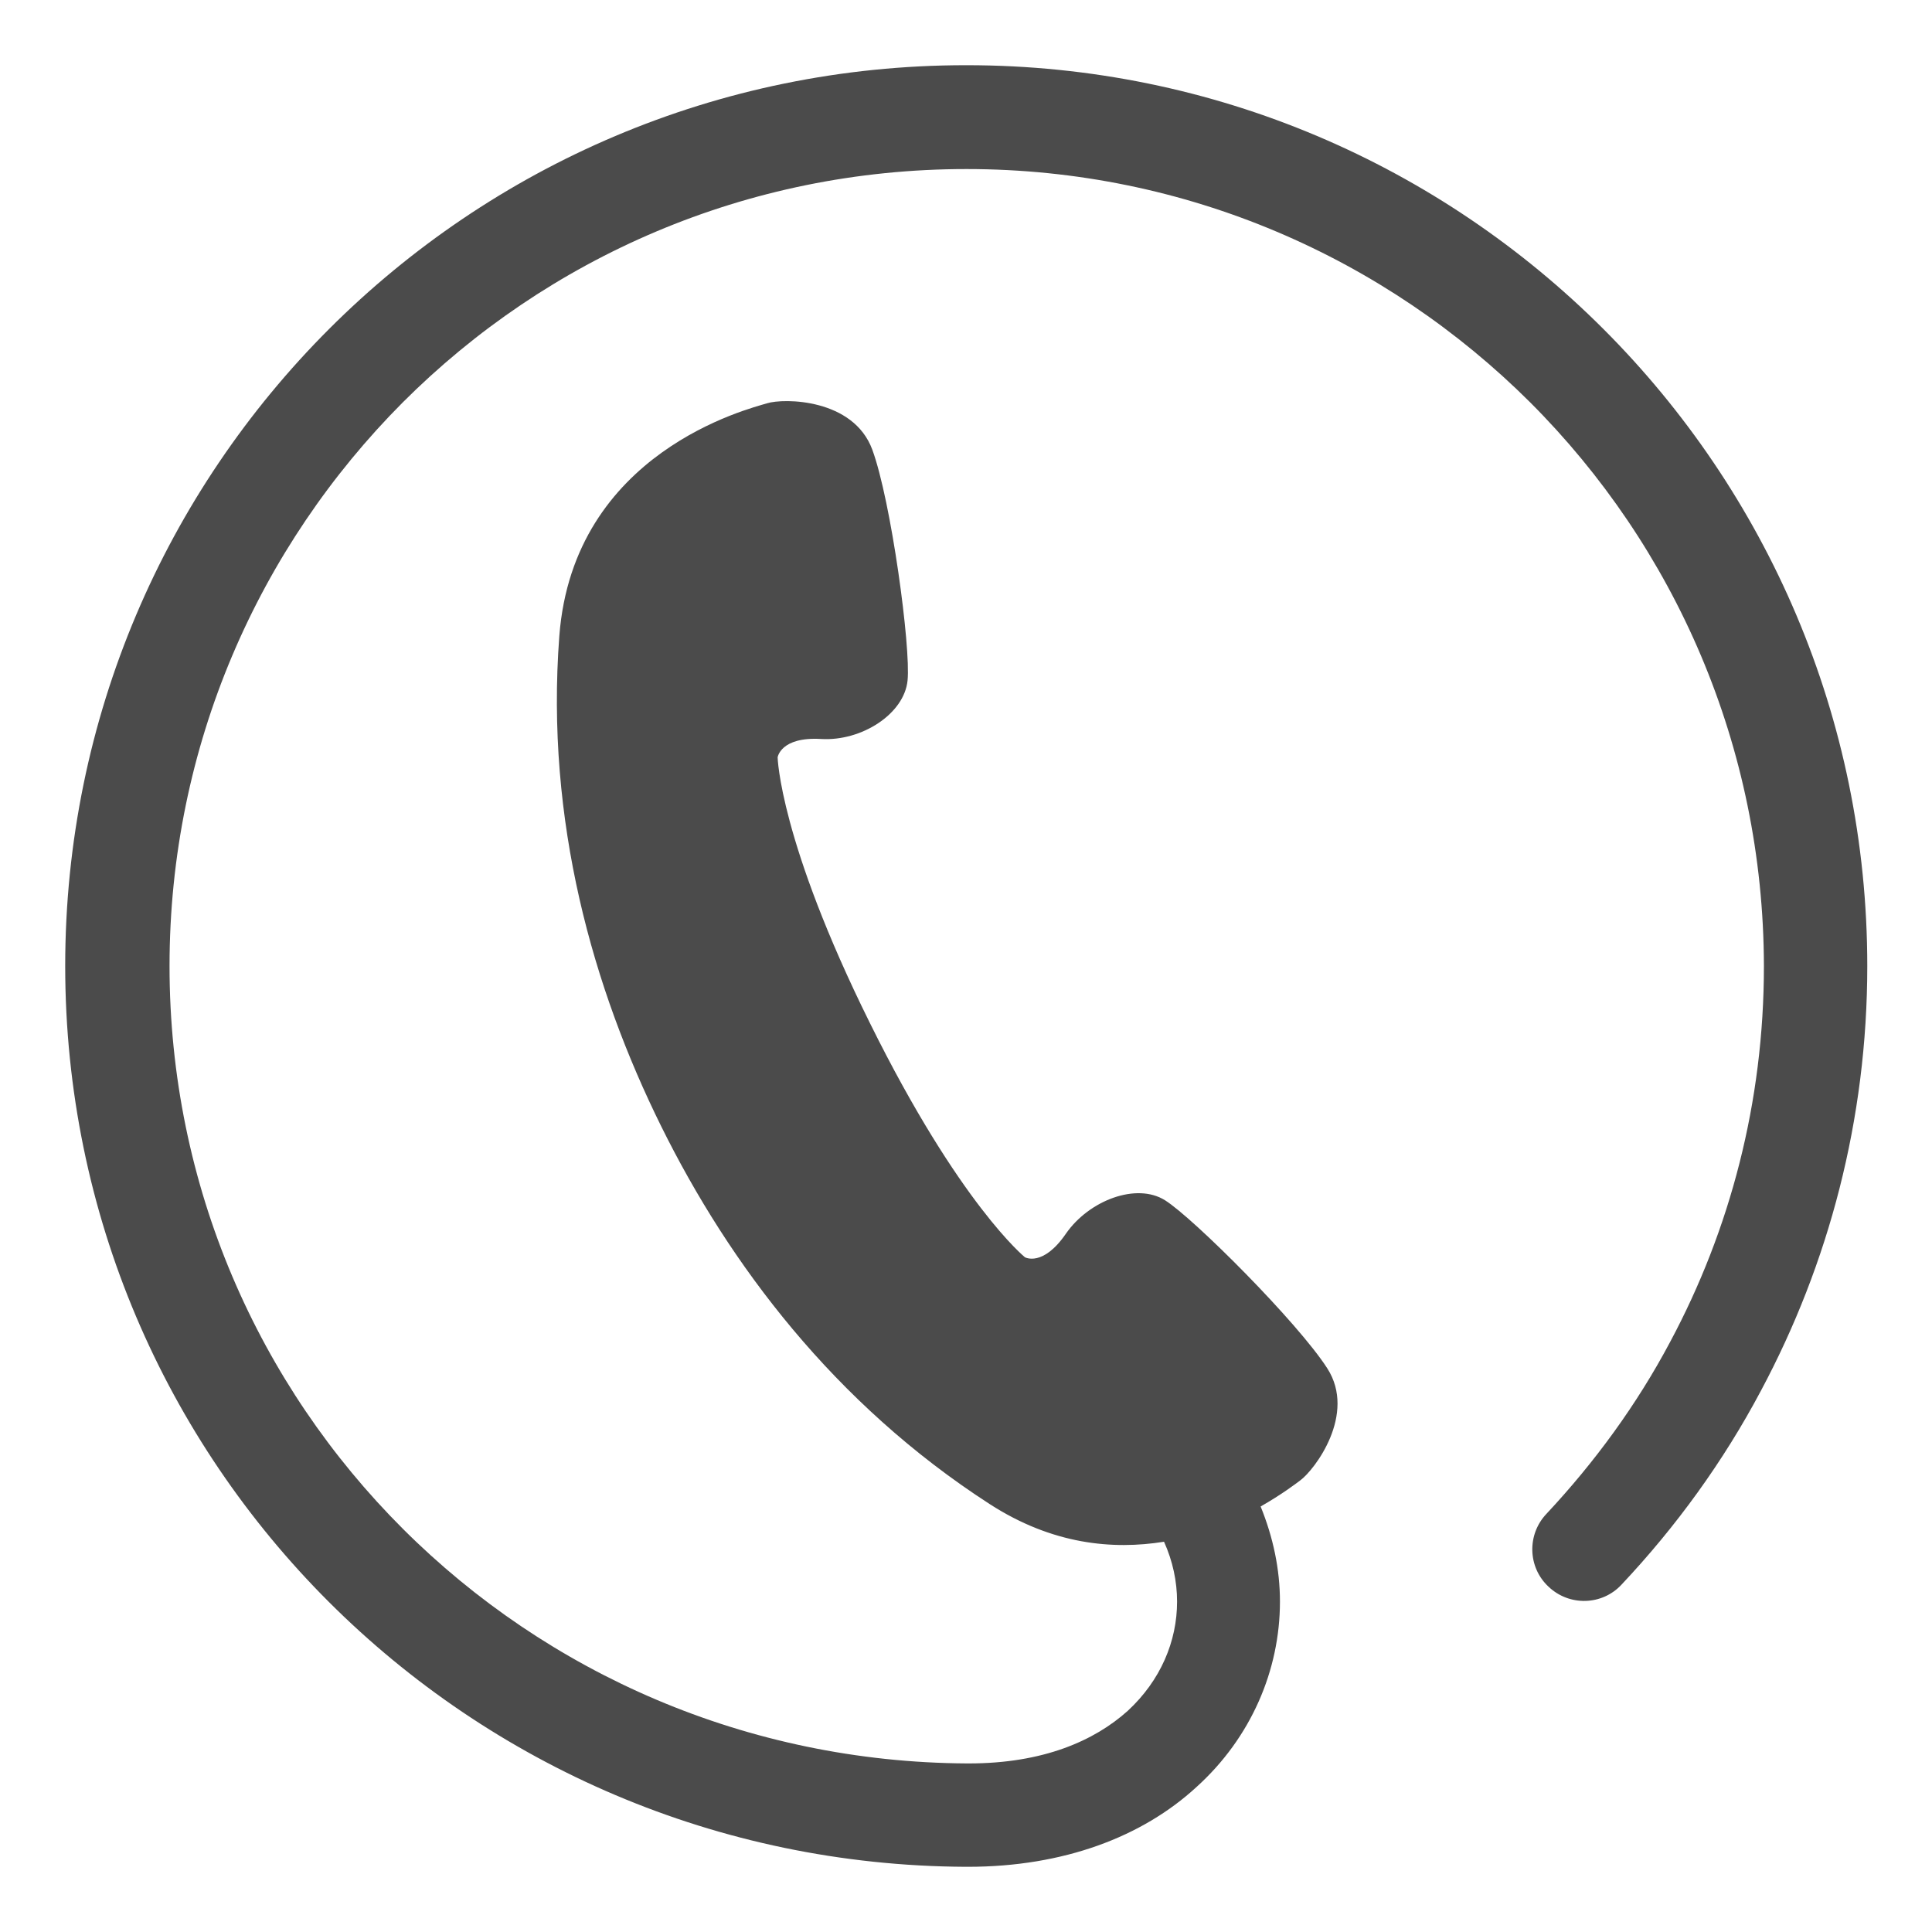 <?xml version="1.0" encoding="UTF-8"?>
<svg id="_レイヤー_1" data-name="レイヤー 1" xmlns="http://www.w3.org/2000/svg" width="40" height="40" viewBox="0 0 40 40">
  <defs>
    <style>
      .cls-1 {
        fill: #4b4b4b;
      }
    </style>
  </defs>
  <path class="cls-1" d="m20,1.35c-10.3,0-18.65,8.35-18.65,18.65,0,10.3,8.35,18.6,18.64,18.65h.05c1.98,0,3.61-.62,4.73-1.65,1.13-1.02,1.73-2.42,1.73-3.84,0-.67-.14-1.33-.4-1.97.44-.25.74-.48.82-.54.3-.22,1.17-1.37.56-2.32-.61-.95-2.77-3.11-3.36-3.48-.59-.37-1.57,0-2.05.69-.48.7-.85.49-.85.49,0,0-1.35-1.09-3.21-4.85-1.87-3.77-1.91-5.5-1.91-5.5,0,0,.06-.43.9-.38.84.05,1.72-.52,1.79-1.21.07-.69-.34-3.72-.73-4.78-.39-1.06-1.83-1.07-2.18-.96-.36.11-4.01,1-4.3,4.82-.29,3.83.7,7.3,2.11,10.15,1.41,2.85,3.58,5.74,6.8,7.82,1.3.84,2.55.95,3.61.78.18.4.27.82.27,1.24,0,.82-.34,1.63-1.02,2.26-.69.62-1.75,1.09-3.29,1.09h-.04c-9.12-.05-16.51-7.39-16.51-16.51,0-4.56,1.85-8.68,4.83-11.67,2.99-2.99,7.11-4.83,11.67-4.83,4.56,0,8.68,1.85,11.67,4.83,2.99,2.99,4.83,7.11,4.84,11.67,0,2.82-.7,5.46-1.94,7.78-.69,1.3-1.56,2.49-2.56,3.56-.41.43-.39,1.11.04,1.51.43.41,1.11.39,1.51-.04,1.13-1.2,2.11-2.55,2.89-4.02,1.4-2.62,2.2-5.61,2.2-8.79,0-10.3-8.35-18.65-18.65-18.65Z"/>
</svg>